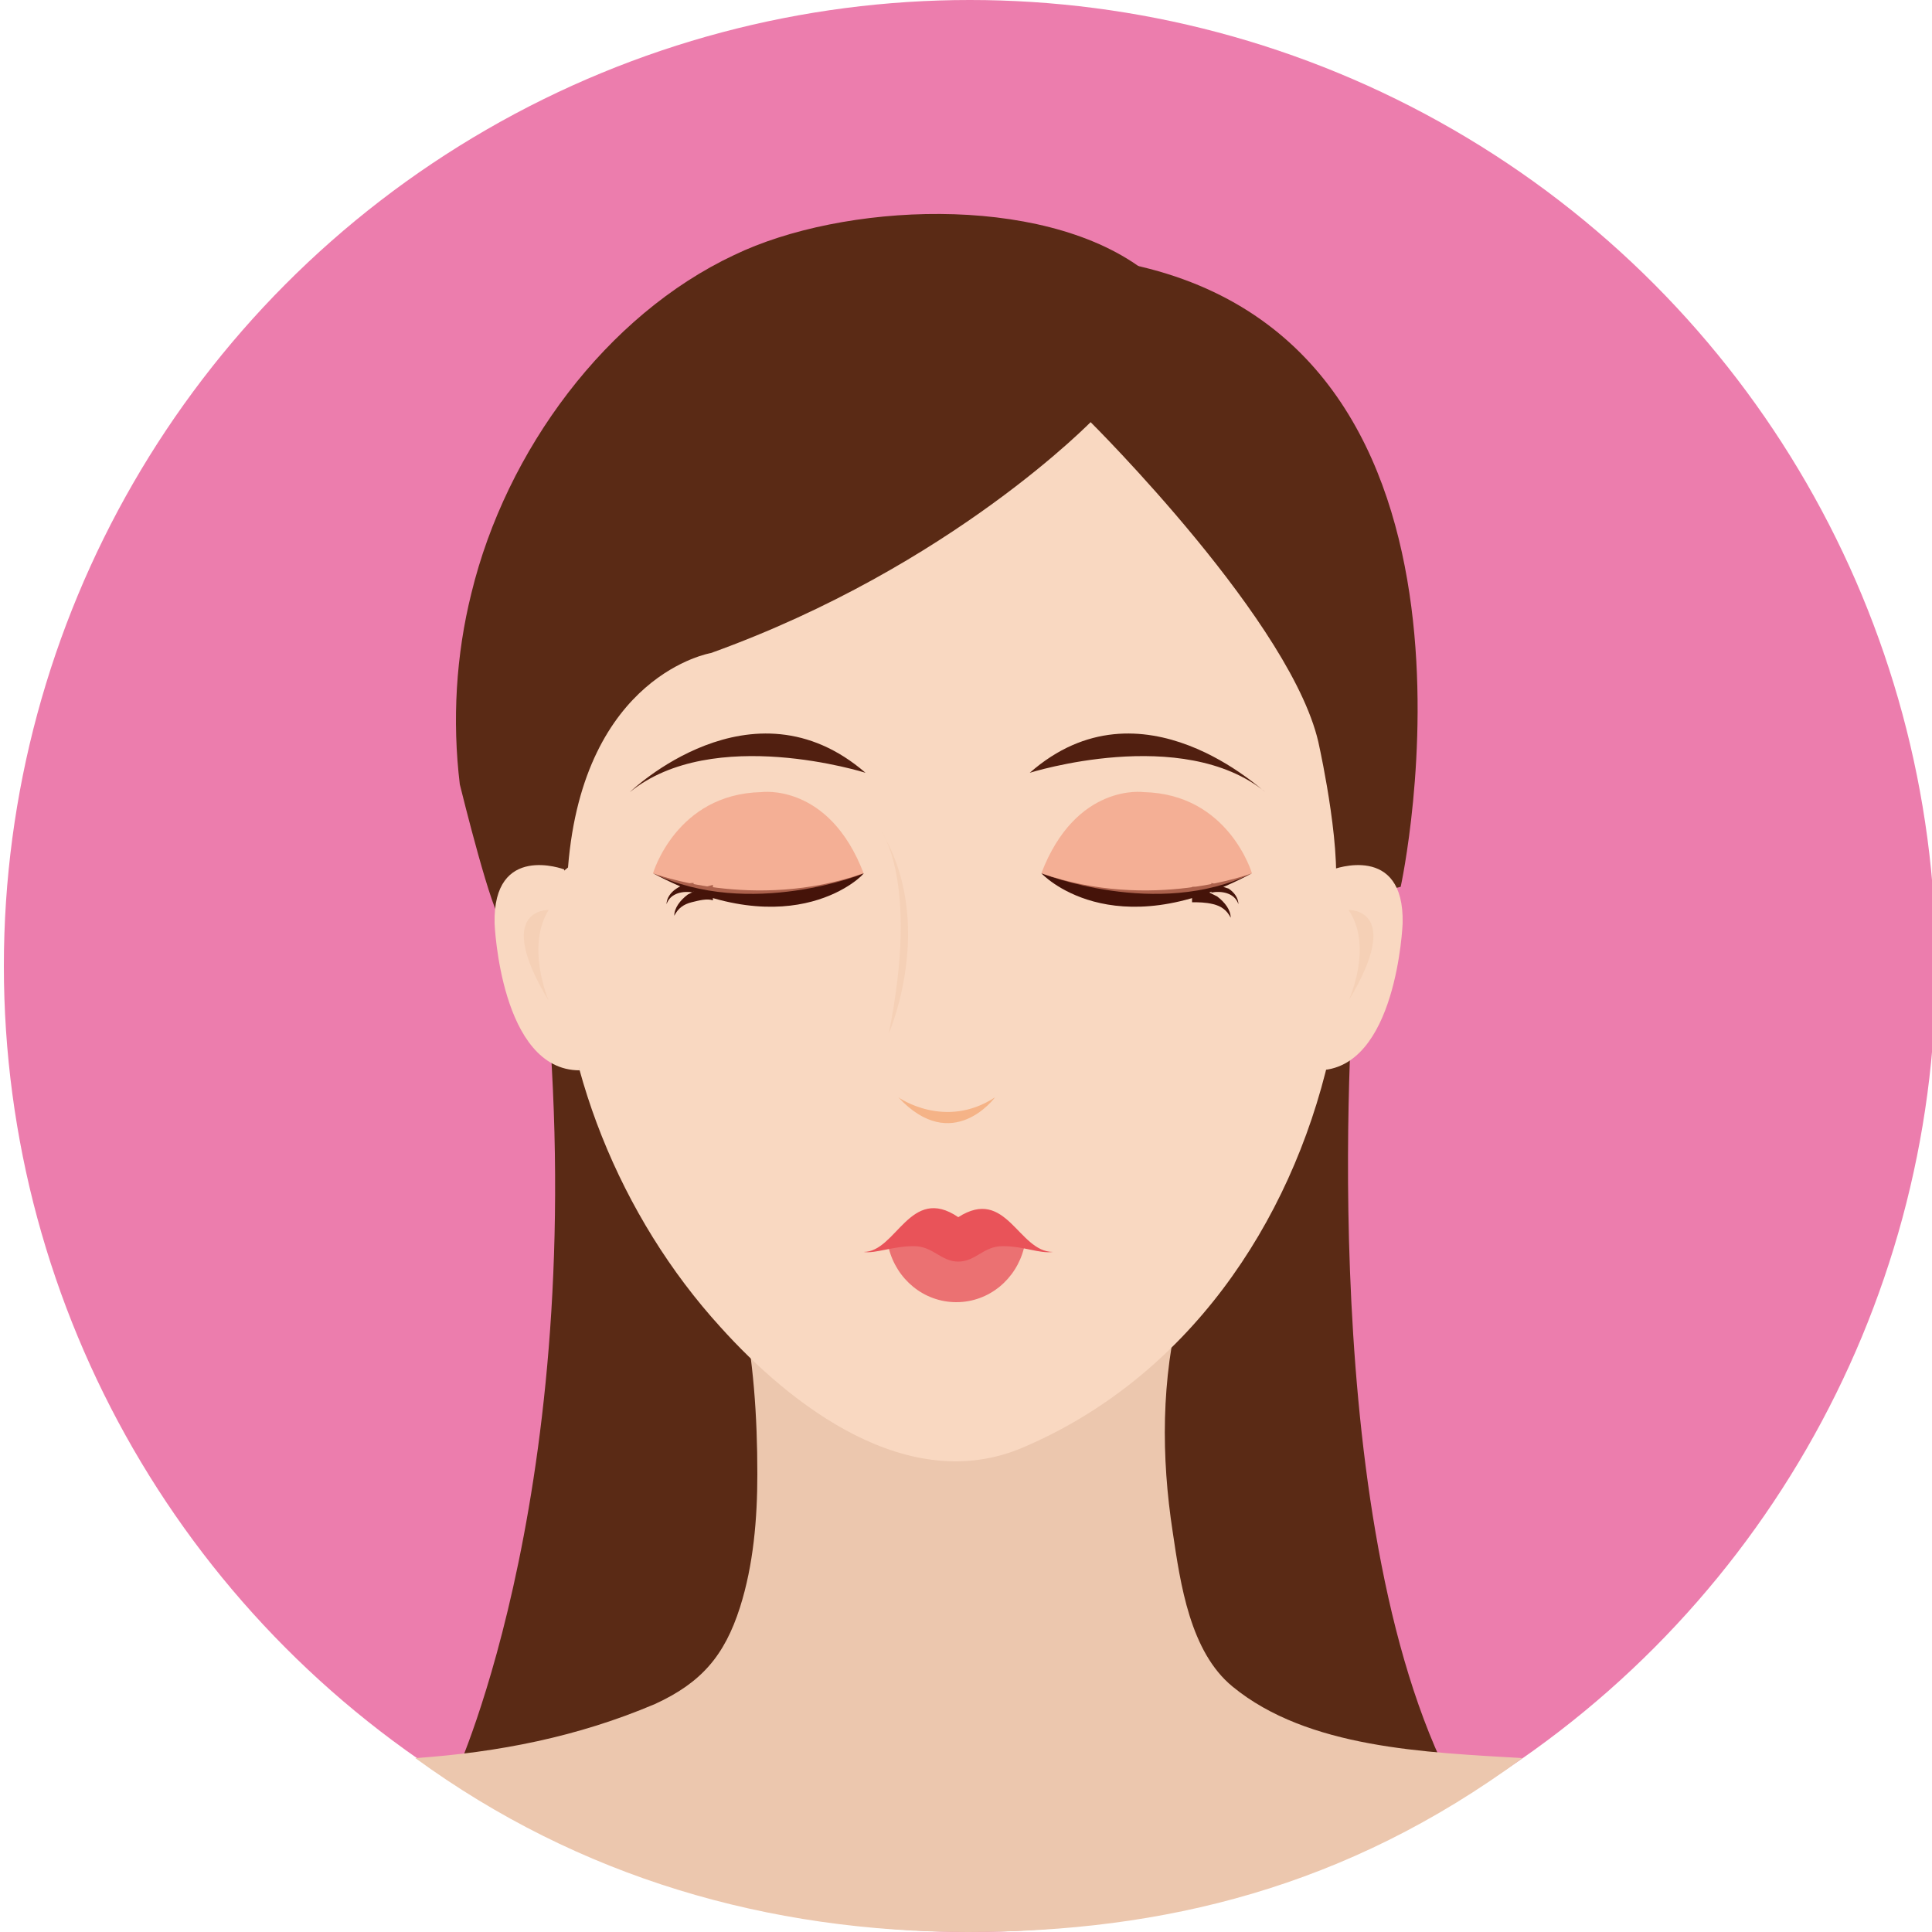<?xml version="1.0" encoding="utf-8"?>
<!-- Generator: Adobe Illustrator 22.1.0, SVG Export Plug-In . SVG Version: 6.00 Build 0)  -->
<svg version="1.1" id="Layer_1" xmlns="http://www.w3.org/2000/svg" xmlns:xlink="http://www.w3.org/1999/xlink" x="0px" y="0px"
	 viewBox="0 0 100 100" style="enable-background:new 0 0 100 100;" xml:space="preserve">
<style type="text/css">
	.st0{fill:#EC7DAD;}
	.st1{fill:#5A2A15;}
	.st2{fill:#ECC7AE;}
	.st3{fill:#F9D8C1;}
	.st4{fill:#451309;}
	.st5{fill:#511F10;}
	.st6{fill:#F5B387;}
	.st7{fill:#F5D0B6;}
	.st8{fill:#EB7172;}
	.st9{fill:#E95359;}
	.st10{opacity:0.6;fill:#F09578;enable-background:new    ;}
</style>
<circle class="st0" cx="50.2" cy="50" r="50"/>
<path class="st1" d="M28.2,50.5h41.9c0,0-2.2,27,4.8,41.3H23.6C23.6,91.8,30.7,76.4,28.2,50.5z"/>
<path class="st2" d="M38.4,67.5c0.6,2.9,0.8,5.8,0.8,8.8c0,2.3-0.2,4.7-0.9,6.9c-0.8,2.5-2,3.9-4.4,5c-4,1.7-8.1,2.5-12.4,2.8
	c8.5,6.2,18.3,9,28.6,9c10.1,0,19.6-2.3,28.7-9c-5-0.3-11.1-0.5-15-3.7c-2.2-1.8-2.7-5.3-3.1-8c-0.6-3.9-0.6-7.9,0.4-11.8
	C61.2,67.5,51.1,62.3,38.4,67.5z"/>
<path class="st3" d="M28.5,38.6c0,0.3,0,0.6,0,0.9c0.1,1.4,0.4,2.7,0.5,4.1c0.1,1.3-0.1,2.6-0.1,3.9c0,7.6,3.2,15.5,8.4,21.2
	c3.6,4,9.7,8.8,15.7,6.2c8.4-3.6,13.8-11.5,15.8-20.2c0.5-2.1,0.7-4.1,0.8-6.3c0-2.1-0.5-4.1-0.5-6.1c0-1.3,0.1-2.7,0.2-4
	c0.1-4.3-2.4-8.8-5.3-11.9s-6.9-5.4-11.3-6.1c-0.3,0-0.7-0.1-1-0.1s-0.6,0-0.8,0c-8.1-0.2-17.3,4.2-20.8,11.5
	C28.7,33.8,28.4,36.2,28.5,38.6z"/>
<g>
	<path class="st4" d="M33.8,45.2c0,0,5.2,2,10.9,0C44.8,45.2,41.1,49.1,33.8,45.2z"/>
	<g>
		<path class="st4" d="M36.9,46.6c-0.3-0.1-0.7,0-1.1,0.1c-0.4,0.1-0.7,0.3-0.9,0.7c0-0.4,0.3-0.8,0.7-1.1c0.2-0.1,0.4-0.2,0.6-0.3
			c0.2-0.1,0.4-0.1,0.7-0.2V46.6z"/>
	</g>
	<g>
		<path class="st4" d="M35.9,46.2c-0.5-0.1-1.2,0-1.4,0.6c0-0.3,0.2-0.6,0.5-0.8s0.6-0.3,0.9-0.3V46.2z"/>
	</g>
</g>
<g>
	<path class="st4" d="M64.8,45.2c0,0-5.2,2-10.9,0C53.9,45.2,57.5,49.1,64.8,45.2z"/>
	<g>
		<path class="st4" d="M61.7,45.9c0.3,0,0.5,0.1,0.7,0.2c0.2,0.1,0.4,0.2,0.6,0.3c0.4,0.3,0.7,0.7,0.7,1.1c-0.2-0.4-0.5-0.6-0.9-0.7
			c-0.4-0.1-0.8-0.1-1.1-0.1V45.9z"/>
	</g>
	<g>
		<path class="st4" d="M62.7,45.7c0.3,0.1,0.6,0.2,0.9,0.3c0.3,0.2,0.5,0.5,0.5,0.8c-0.2-0.6-0.9-0.7-1.4-0.6
			C62.7,46.2,62.7,45.7,62.7,45.7z"/>
	</g>
</g>
<path class="st5" d="M44.8,40c0,0-7.9-2.5-12.2,1C32.6,41,38.9,34.9,44.8,40z"/>
<path class="st5" d="M53.3,40c0,0,7.9-2.5,12.2,1C65.4,41,59.1,34.9,53.3,40z"/>
<g>
	<path class="st1" d="M56.6,21.7c0,0-7.3,7.6-19.8,12.1c0,0-6.6,1.1-7.4,11.1L26,47.7c-0.5-0.2-2.1-6.7-2.2-7.1
		c-0.4-3.3-0.2-6.7,0.6-9.9c1.8-7.4,7-14.4,13.6-17.5c5.6-2.7,15.8-3.2,21.1,0.7L56.6,21.7z"/>
	<path class="st1" d="M58.6,13.7l-2.2,8.1c0,0,10.7,10.6,11.9,16.9c0,0,1.3,5.9,0.7,8.1l3.5-0.9C72.5,45.9,78.6,18,58.6,13.7z"/>
</g>
<path class="st6" d="M46.5,56.8c0,0,2.4,1.7,5,0C51.5,56.8,49.3,59.8,46.5,56.8z"/>
<g>
	<path class="st3" d="M29.2,45c0,0-3.7-1.4-3.6,2.8c0,0,0.3,7.6,4.4,7.6L29.2,45z"/>
	<path class="st7" d="M28.4,47.1c0,0-2.9-0.1,0,4.7C28.4,51.8,27.2,49,28.4,47.1z"/>
</g>
<g>
	<path class="st3" d="M69,45c0,0,3.7-1.4,3.6,2.8c0,0-0.3,7.6-4.4,7.6L69,45z"/>
	<path class="st7" d="M69.8,47.1c0,0,2.9-0.1,0,4.7C69.8,51.8,71.1,49,69.8,47.1z"/>
</g>
<path class="st7" d="M45.6,43c0,0,2,2.6,0.4,10.5C46,53.5,48.5,47.8,45.6,43z"/>
<g>
	<path class="st8" d="M51.8,64h-4.6L46,64.6c0.4,1.6,1.8,2.8,3.5,2.8s3.1-1.2,3.5-2.8L51.8,64z"/>
	<path class="st9" d="M47.3,64.5c1,0,1.4,0.8,2.3,0.8s1.3-0.8,2.3-0.8c1.1,0,1.9,0.4,2.6,0.3c-1.8,0-2.4-3.4-4.9-1.8
		c-2.5-1.7-3.2,1.8-4.9,1.8C45.3,64.9,46.2,64.5,47.3,64.5z"/>
</g>
<path class="st10" d="M33.8,45.2c0,0,1.2-4.1,5.6-4.2c0,0,3.5-0.5,5.3,4.2C44.8,45.2,38.8,47.6,33.8,45.2z"/>
<path class="st10" d="M64.8,45.2c0,0-1.2-4.1-5.6-4.2c0,0-3.5-0.5-5.3,4.2C53.9,45.2,59.9,47.6,64.8,45.2z"/>
</svg>
